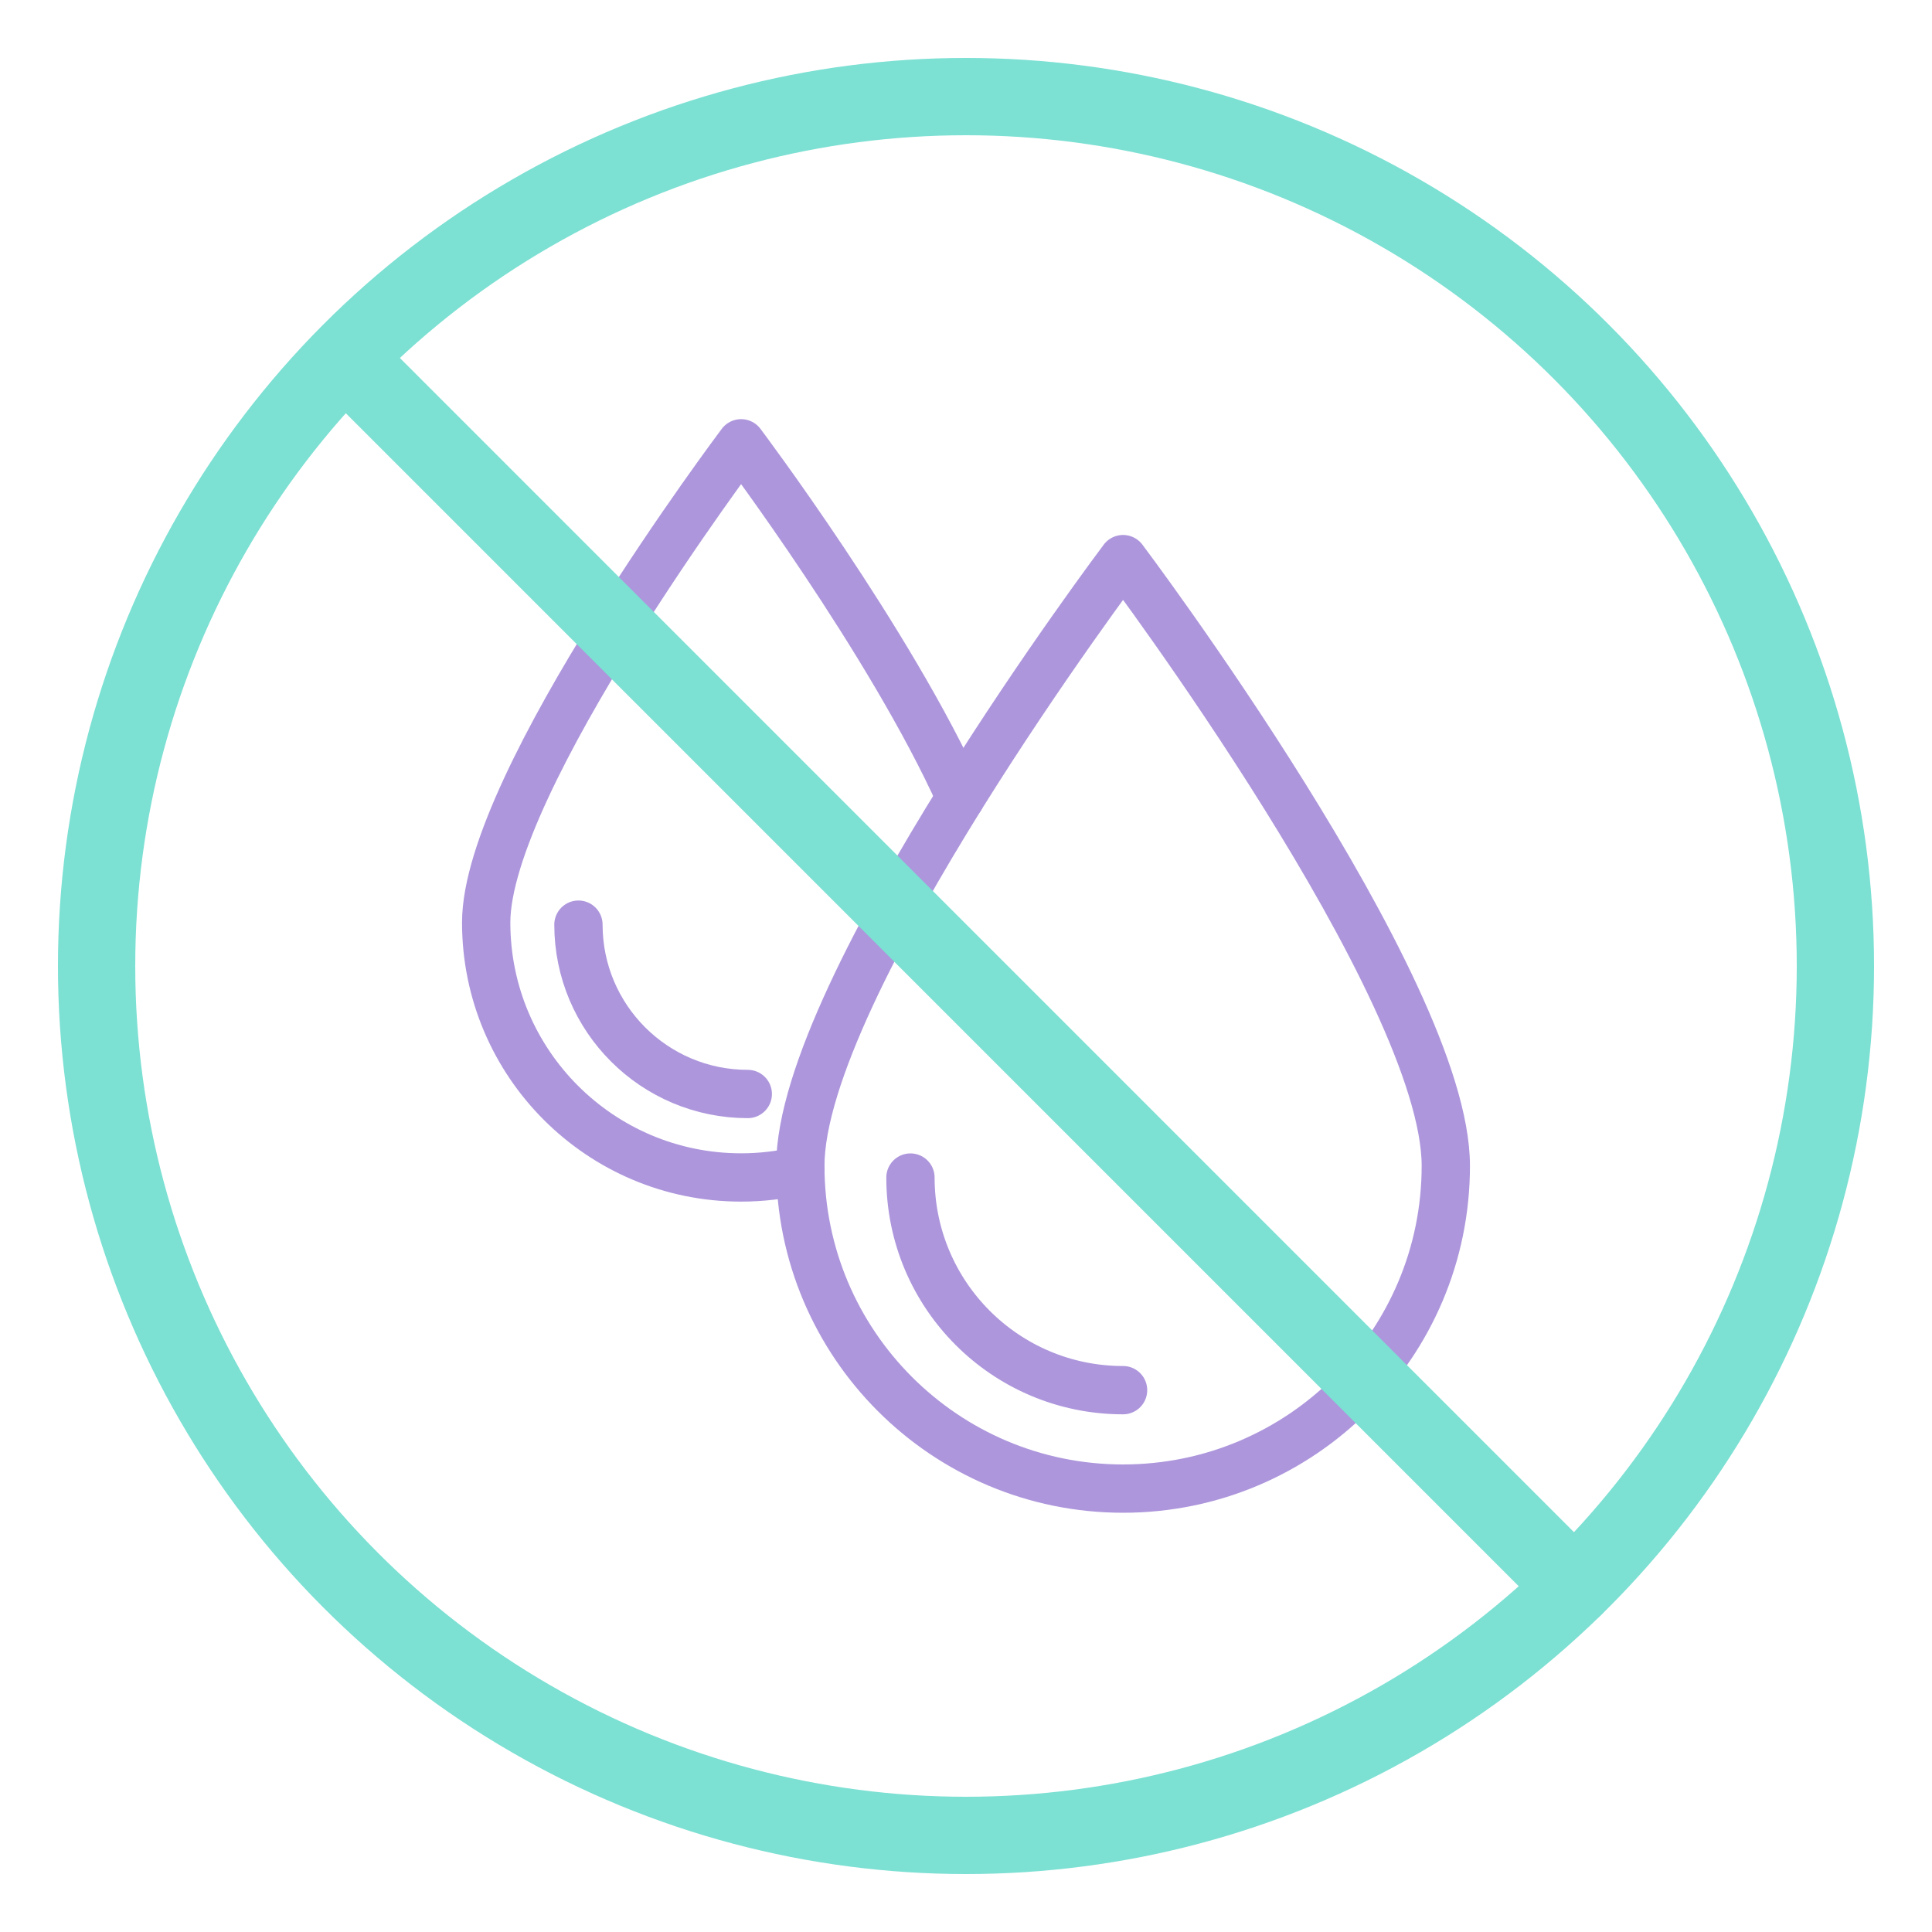<?xml version="1.0" encoding="UTF-8"?>
<svg id="AIR_Purifiers" xmlns="http://www.w3.org/2000/svg" viewBox="0 0 200 200">
  <defs>
    <style>
      .cls-1 {
        stroke: #ad96dc;
        stroke-width: 5px;
      }

      .cls-1, .cls-2 {
        fill: none;
        stroke-linecap: round;
        stroke-linejoin: round;
      }

      .cls-2 {
        stroke: #7ce0d3;
        stroke-width: 8px;
      }
    </style>
  </defs>
  <g id="Waterless">
    <g>
      <path class="cls-1" d="M82.86,121.17c-1.97.47-4.03.72-6.14.72-14.57,0-26.39-11.82-26.39-26.39s26.39-49.61,26.39-49.61c0,0,15.45,20.52,22.71,36.68"/>
      <path class="cls-1" d="M149.67,120.69c0,18.44-14.97,33.41-33.41,33.41s-33.41-14.97-33.41-33.41,33.41-62.81,33.41-62.81c0,0,33.41,44.37,33.41,62.81Z"/>
      <path class="cls-1" d="M77.41,113.25c-9.68,0-17.53-7.85-17.53-17.53"/>
      <path class="cls-1" d="M116.26,143.91c-12.16,0-22.01-9.85-22.01-22.01"/>
    </g>
    <g>
      <circle class="cls-2" cx="100" cy="100" r="90"/>
      <line class="cls-2" x1="36.42" y1="37.74" x2="162.97" y2="164.3"/>
    </g>
  </g>
</svg>
